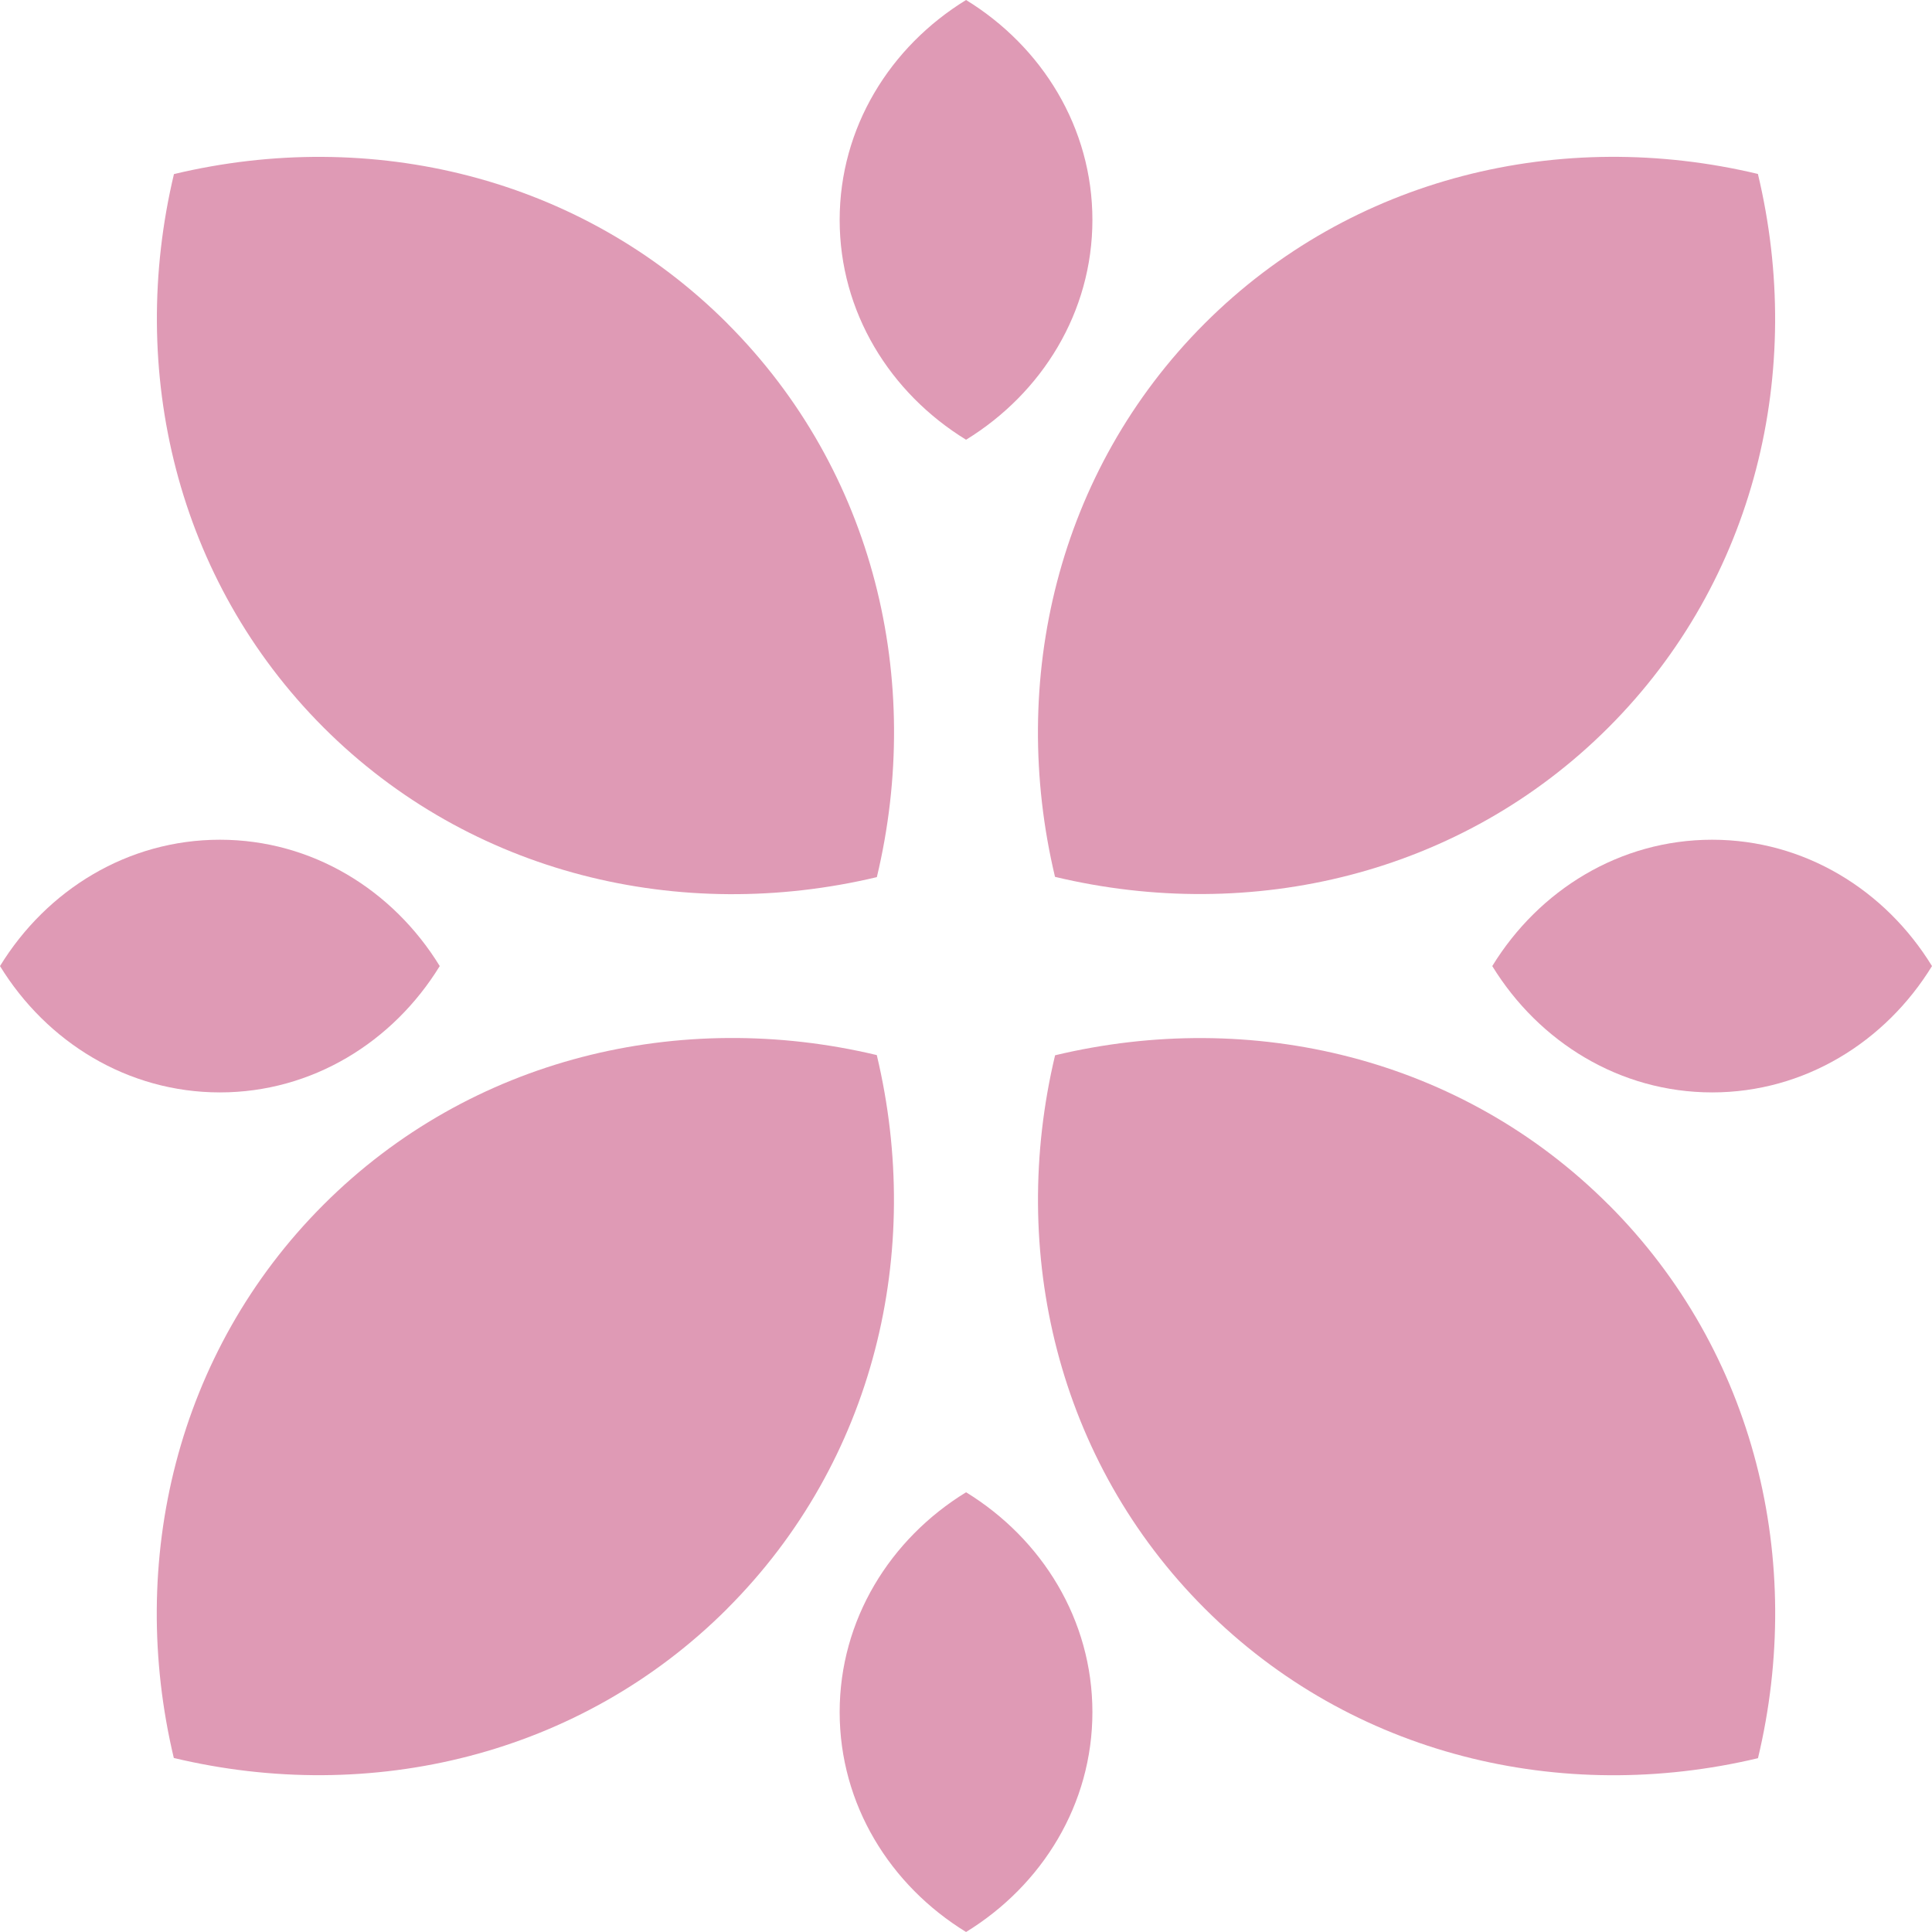 <svg width="28" height="28" viewBox="0 0 28 28" fill="none" xmlns="http://www.w3.org/2000/svg">
<g clip-path="url(#clip0_40003138_1683)">
<path d="M23.312 10.542C21.177 12.677 18.137 13.389 15.29 12.708C14.613 9.865 15.323 6.825 17.458 4.689C19.594 2.554 22.634 1.842 25.477 2.521C26.158 5.367 25.448 8.406 23.311 10.543L23.312 10.542Z" fill="#DF9AB5"/>
<path d="M10.542 23.312C8.406 25.448 5.366 26.159 2.519 25.478C1.842 22.635 2.553 19.595 4.688 17.46C6.824 15.324 9.864 14.613 12.707 15.291C13.387 18.138 12.677 21.177 10.54 23.313L10.542 23.312Z" fill="#DF9AB5"/>
<path d="M10.542 4.689C12.677 6.825 13.389 9.865 12.708 12.712C9.865 13.389 6.825 12.678 4.689 10.543C2.554 8.406 1.844 5.366 2.521 2.523C5.367 1.842 8.406 2.552 10.543 4.689H10.542Z" fill="#DF9AB5"/>
<path d="M23.312 17.458C25.448 19.594 26.159 22.634 25.478 25.481C22.635 26.158 19.595 25.448 17.46 23.312C15.324 21.177 14.613 18.137 15.291 15.294C18.138 14.613 21.177 15.323 23.313 17.46L23.312 17.458Z" fill="#DF9AB5"/>
<path d="M3.187 12.17C4.523 12.17 5.696 12.898 6.373 14.001C5.696 15.103 4.523 15.832 3.187 15.832C1.85 15.832 0.677 15.103 0 14.001C0.677 12.898 1.85 12.17 3.187 12.17Z" fill="#DF9AB5"/>
<path d="M24.814 12.17C26.15 12.17 27.323 12.898 28 14.001C27.323 15.103 26.15 15.832 24.814 15.832C23.477 15.832 22.304 15.103 21.627 14.001C22.304 12.898 23.477 12.17 24.814 12.17Z" fill="#DF9AB5"/>
<path d="M12.169 24.813C12.169 23.477 12.898 22.304 14.001 21.627C15.103 22.304 15.832 23.477 15.832 24.813C15.832 26.15 15.103 27.323 14.001 28C12.898 27.323 12.169 26.15 12.169 24.813Z" fill="#DF9AB5"/>
<path d="M12.169 3.187C12.169 1.85 12.898 0.677 14.001 0C15.103 0.677 15.832 1.85 15.832 3.187C15.832 4.523 15.103 5.696 14.001 6.373C12.898 5.696 12.169 4.523 12.169 3.187Z" fill="#DF9AB5"/>
</g>
<defs>
<clipPath id="clip0_40003138_1683">
<rect width="28" height="28" fill="white"/>
</clipPath>
</defs>
</svg>
